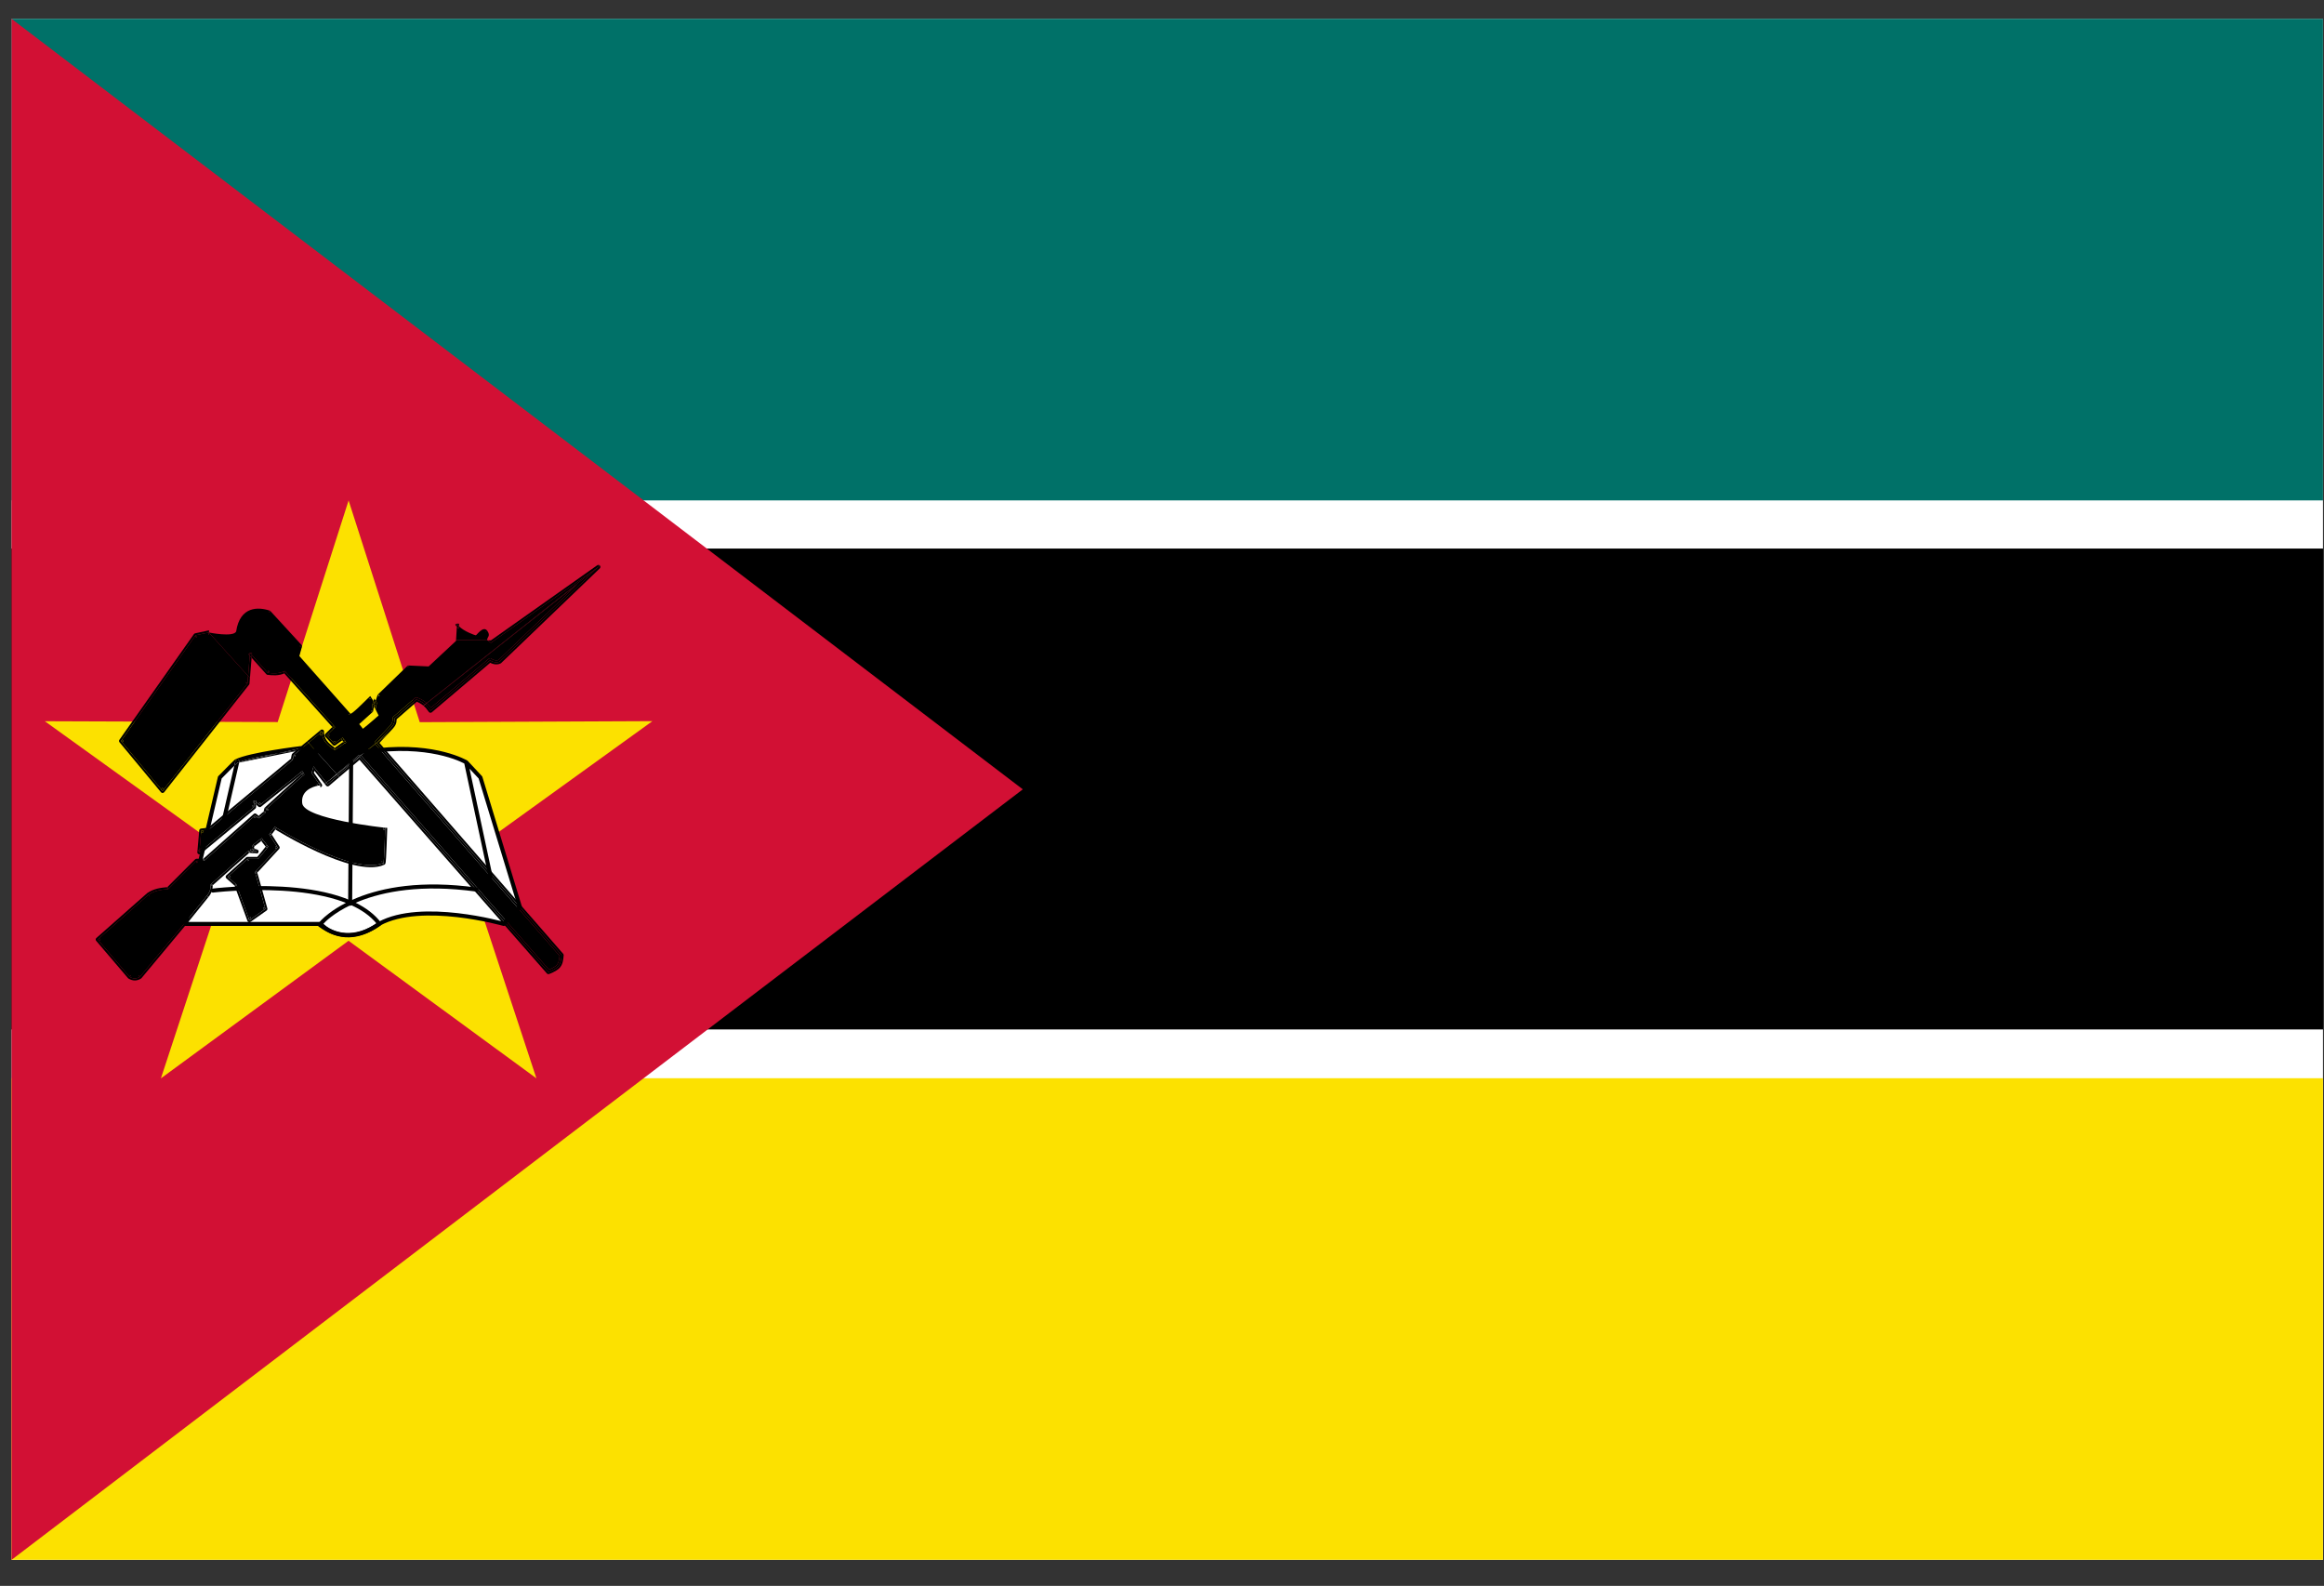 <svg width="85" height="58" viewBox="0 0 85 58" fill="none" xmlns="http://www.w3.org/2000/svg">
<rect x="0" y="0" width="85" height="58" fill="#333333" stroke="none"/>
<g clip-path="url(#clip0_1923_25887)">
<path d="M84.963 0.688H0.422V57.048H84.963V0.688Z" fill="black"/>
<path d="M84.963 0.688H0.422V20.062H84.963V0.688Z" fill="white"/>
<path d="M84.963 0.688H0.422V18.3H84.963V0.688Z" fill="#007168"/>
<path d="M84.963 37.649H0.422V57.047H84.963V37.649Z" fill="white"/>
<path d="M84.963 39.433H0.422V57.046H84.963V39.433Z" fill="#FCE100"/>
<path d="M0.422 0.688V57.048L37.409 28.868L0.422 0.688Z" fill="#D21034"/>
<path d="M19.619 39.437L12.748 34.406L5.885 39.438L8.547 31.348L1.64 26.377L10.156 26.408L12.75 18.303L15.352 26.412L23.862 26.374L16.954 31.355L19.619 39.437Z" fill="#FCE100"/>
<path fill-rule="evenodd" clip-rule="evenodd" d="M6.781 33.79H11.732C12.13 34.237 13.018 34.419 13.865 33.785C15.416 32.935 18.418 33.79 18.418 33.79L19.009 33.162L17.569 28.434L17.051 27.879C17.051 27.879 15.943 27.215 13.837 27.436C11.732 27.658 10.993 27.362 10.993 27.362C10.993 27.362 9.146 27.584 8.628 27.843C8.572 27.889 8.037 28.434 8.037 28.434L6.781 33.79Z" fill="white"/>
<path fill-rule="evenodd" clip-rule="evenodd" d="M11.803 33.811C12.135 34.04 12.452 34.142 12.77 34.133C13.088 34.124 13.417 34.004 13.77 33.773C13.537 33.49 13.212 33.268 12.832 33.097C12.527 33.242 12.292 33.394 12.12 33.524C11.96 33.647 11.857 33.749 11.803 33.811ZM12.651 33.021C12.393 33.153 12.187 33.287 12.031 33.407C11.8 33.582 11.671 33.729 11.635 33.789C11.615 33.822 11.624 33.864 11.655 33.887C12.028 34.161 12.396 34.292 12.774 34.281C13.15 34.27 13.527 34.12 13.92 33.851C13.936 33.84 13.948 33.822 13.951 33.802C13.954 33.782 13.949 33.761 13.937 33.745C13.705 33.439 13.383 33.201 13.008 33.016C13.045 33 13.083 32.984 13.122 32.969C14.023 32.606 15.412 32.332 17.414 32.607C17.455 32.613 17.492 32.584 17.498 32.544C17.503 32.504 17.475 32.466 17.434 32.461C15.409 32.182 13.994 32.458 13.067 32.832C12.984 32.865 12.905 32.899 12.83 32.934C12.682 32.871 12.529 32.815 12.371 32.765C11.727 32.564 11.002 32.467 10.322 32.428C9.642 32.388 9.005 32.406 8.538 32.433C8.305 32.447 8.114 32.463 7.981 32.475C7.915 32.482 7.863 32.487 7.828 32.491C7.81 32.493 7.796 32.495 7.787 32.496L7.777 32.497L7.774 32.497L7.773 32.498C7.773 32.498 7.773 32.498 7.782 32.571L7.773 32.498C7.733 32.503 7.704 32.539 7.709 32.58C7.714 32.621 7.751 32.649 7.792 32.644L7.782 32.571C7.792 32.644 7.792 32.644 7.792 32.644L7.792 32.644L7.795 32.644L7.805 32.643C7.813 32.642 7.827 32.64 7.844 32.638C7.879 32.634 7.93 32.629 7.995 32.623C8.126 32.61 8.316 32.594 8.547 32.581C9.01 32.554 9.64 32.536 10.313 32.575C10.986 32.614 11.699 32.71 12.327 32.906C12.438 32.941 12.546 32.979 12.651 33.021Z" fill="black"/>
<path fill-rule="evenodd" clip-rule="evenodd" d="M11.024 27.293L11.024 27.293C11.012 27.289 11 27.287 10.988 27.289L10.982 27.289L10.966 27.291C10.953 27.293 10.932 27.295 10.907 27.299C10.855 27.305 10.78 27.315 10.69 27.327C10.508 27.352 10.26 27.388 9.996 27.432C9.732 27.476 9.451 27.529 9.203 27.586C8.957 27.643 8.737 27.707 8.599 27.776C8.594 27.779 8.59 27.781 8.585 27.785C8.568 27.799 8.52 27.846 8.464 27.901C8.405 27.959 8.333 28.032 8.263 28.103C8.192 28.174 8.124 28.244 8.073 28.296C8.047 28.322 8.026 28.343 8.011 28.358L7.988 28.381C7.979 28.391 7.972 28.403 7.969 28.416L6.713 33.773C6.708 33.795 6.713 33.818 6.727 33.836C6.741 33.854 6.762 33.864 6.785 33.864H11.703C12.139 34.324 13.052 34.486 13.909 33.847C14.662 33.437 15.777 33.435 16.719 33.542C17.188 33.596 17.609 33.675 17.913 33.742C18.065 33.775 18.187 33.805 18.272 33.827C18.314 33.837 18.346 33.846 18.368 33.852L18.381 33.855C18.386 33.857 18.39 33.858 18.393 33.859L18.4 33.861L18.402 33.861C18.428 33.869 18.457 33.861 18.476 33.841L19.067 33.213C19.085 33.193 19.091 33.166 19.084 33.14L17.643 28.412C17.64 28.401 17.634 28.391 17.626 28.383L17.109 27.829C17.104 27.824 17.099 27.819 17.093 27.816L17.093 27.816L17.092 27.815L17.089 27.813C17.086 27.812 17.083 27.81 17.078 27.807C17.069 27.802 17.055 27.794 17.037 27.785C17.001 27.767 16.948 27.741 16.878 27.711C16.738 27.651 16.53 27.573 16.256 27.503C15.708 27.362 14.895 27.25 13.833 27.362C12.784 27.473 12.079 27.454 11.636 27.409C11.415 27.386 11.261 27.356 11.162 27.333C11.112 27.321 11.077 27.311 11.054 27.304C11.043 27.3 11.035 27.297 11.03 27.296C11.027 27.295 11.026 27.294 11.025 27.294L11.024 27.293ZM17.093 27.816C17.093 27.816 17.093 27.816 17.075 27.845L17.093 27.816ZM13.909 33.847L13.904 33.849L13.869 33.785L13.913 33.844L13.909 33.847ZM11.703 33.864C11.695 33.856 11.687 33.847 11.68 33.839L11.735 33.79V33.864H11.703ZM17.173 28.114L17.506 28.471L18.93 33.142L18.398 33.707C18.376 33.701 18.346 33.693 18.308 33.683C18.222 33.661 18.098 33.631 17.944 33.597C17.637 33.53 17.211 33.449 16.735 33.395C15.79 33.288 14.631 33.283 13.833 33.72C13.83 33.721 13.827 33.723 13.824 33.725C13.004 34.34 12.159 34.155 11.79 33.741C11.776 33.725 11.756 33.716 11.735 33.716H6.878L8.108 28.47L8.117 28.462C8.131 28.447 8.153 28.425 8.178 28.399C8.229 28.348 8.297 28.278 8.368 28.207C8.438 28.136 8.51 28.064 8.568 28.006L8.569 28.005L8.117 29.968C8.107 30.008 8.132 30.048 8.172 30.057C8.212 30.066 8.252 30.041 8.261 30.002L8.748 27.889L10.988 27.438C10.994 27.44 11.001 27.442 11.01 27.445C11.036 27.453 11.075 27.464 11.128 27.477C11.233 27.502 11.394 27.532 11.621 27.556C12.075 27.602 12.791 27.621 13.849 27.509C14.892 27.4 15.687 27.51 16.219 27.646C16.485 27.714 16.686 27.789 16.82 27.847C16.886 27.875 16.936 27.9 16.969 27.917C16.974 27.919 16.977 27.921 16.981 27.923C16.982 27.926 16.982 27.929 16.983 27.932L17.869 32.069C17.878 32.109 17.917 32.135 17.957 32.126C17.997 32.117 18.022 32.078 18.014 32.038L17.173 28.114ZM10.186 27.551L10.996 27.362C11.005 27.436 11.005 27.436 11.005 27.436L11 27.436L10.988 27.438L10.985 27.438C10.971 27.44 10.951 27.442 10.925 27.445C10.874 27.452 10.8 27.462 10.71 27.474C10.568 27.493 10.385 27.52 10.186 27.551ZM8.752 27.87C8.723 27.882 8.697 27.893 8.673 27.904C8.658 27.918 8.621 27.954 8.569 28.005L8.609 27.834C8.618 27.795 8.658 27.77 8.697 27.779C8.737 27.788 8.762 27.828 8.753 27.868L8.752 27.87ZM8.752 27.87L8.748 27.887L10.186 27.551C10.132 27.56 10.076 27.569 10.02 27.578C9.758 27.622 9.48 27.674 9.236 27.73C9.042 27.775 8.874 27.823 8.752 27.87ZM12.917 27.843C12.918 27.802 12.885 27.769 12.844 27.768C12.803 27.768 12.77 27.801 12.77 27.842L12.733 33.051C12.732 33.092 12.765 33.125 12.806 33.125C12.847 33.125 12.88 33.093 12.88 33.052L12.917 27.843Z" fill="black"/>
<path d="M8.753 27.868C8.762 27.828 8.737 27.788 8.697 27.779C8.658 27.77 8.618 27.795 8.609 27.834L8.569 28.005C8.621 27.954 8.658 27.918 8.673 27.904C8.697 27.893 8.723 27.882 8.752 27.87L8.753 27.868Z" fill="black"/>
<path d="M10.02 27.578C9.758 27.622 9.48 27.674 9.236 27.73C9.042 27.775 8.874 27.823 8.752 27.87L8.748 27.887L10.186 27.551C10.132 27.56 10.076 27.569 10.02 27.578Z" fill="black"/>
<path d="M10.988 27.438L11 27.436L11.005 27.436C11.005 27.436 11.005 27.436 10.996 27.362L10.186 27.551C10.385 27.52 10.568 27.493 10.71 27.474C10.8 27.462 10.874 27.452 10.925 27.445C10.951 27.442 10.971 27.44 10.985 27.438L10.988 27.438Z" fill="black"/>
<path fill-rule="evenodd" clip-rule="evenodd" d="M21.864 20.748L17.954 23.51L17.831 23.418L16.68 23.408L16.677 23.441L15.677 24.373L14.918 24.338L14.969 24.391L14.946 24.414L14.914 24.412L14.918 24.338L13.813 25.408L13.883 25.431L13.878 25.448L13.865 25.461L13.813 25.408L13.74 25.628L13.772 25.679C13.783 25.695 13.786 25.715 13.782 25.735L13.781 25.739L13.755 25.816L13.761 25.828L13.736 25.943L13.848 26.167C13.848 26.167 13.479 26.492 13.326 26.61C13.331 26.62 13.335 26.634 13.335 26.65C13.335 26.641 13.333 26.626 13.324 26.612C13.286 26.641 13.261 26.657 13.261 26.65C13.261 26.616 13.143 26.498 13.138 26.482L13.641 26.029L13.569 26.013L13.574 25.99L13.591 25.974L13.641 26.029L13.658 25.952L13.609 25.855C13.608 25.852 13.607 25.849 13.606 25.846L13.631 25.733L13.629 25.729L13.659 25.639L13.582 25.519C13.581 25.52 13.579 25.522 13.576 25.525C13.569 25.531 13.56 25.54 13.549 25.55C13.542 25.557 13.535 25.564 13.528 25.571L13.487 25.508C13.319 25.672 12.842 26.157 12.813 26.098L12.758 26.147L12.754 26.143C12.751 26.14 12.749 26.136 12.746 26.131L12.813 26.098C12.755 26.034 10.949 23.993 10.949 23.993L11.053 23.614L10.998 23.664L10.971 23.634L10.981 23.594L11.053 23.614L9.88 22.337L9.856 22.407C9.85 22.405 9.844 22.403 9.838 22.401L9.825 22.387L9.88 22.337C9.452 22.189 8.775 22.164 8.637 23.096C8.53 23.315 7.637 23.131 7.637 23.131L9.074 24.721L9.135 23.981L9.089 23.929L9.144 23.88L9.217 23.886L9.212 23.955L9.795 24.608L9.805 24.535C9.814 24.536 9.823 24.537 9.832 24.538L9.85 24.559L9.795 24.608C10.012 24.636 10.22 24.638 10.416 24.539L12.256 26.593L11.95 26.892L12.005 26.842C12.022 26.861 12.037 26.878 12.053 26.895L12.002 26.945L11.95 26.892C12.053 27.007 12.125 27.08 12.228 27.195L12.187 27.134C12.205 27.122 12.222 27.11 12.24 27.098C12.254 27.113 12.268 27.129 12.283 27.146L12.228 27.195C12.332 27.126 12.431 27.043 12.534 26.974C12.556 27.004 12.588 27.051 12.618 27.093C12.62 27.092 12.623 27.09 12.626 27.089L12.661 27.154L12.602 27.198C12.6 27.196 12.598 27.194 12.597 27.192C12.475 27.269 12.376 27.362 12.244 27.433C12.023 27.289 11.808 27.113 11.78 26.848L11.713 26.904C11.708 26.875 11.704 26.846 11.703 26.816L11.283 27.166L12.314 28.308L13.11 27.629C13.134 27.608 13.168 27.606 13.195 27.621L13.717 27.208C13.699 27.18 13.701 27.142 13.725 27.117L14.242 26.566C14.293 26.508 14.32 26.475 14.336 26.438C14.352 26.403 14.361 26.357 14.361 26.27C14.361 26.249 14.37 26.229 14.386 26.215L15.18 25.525C15.2 25.507 15.227 25.502 15.252 25.511C15.393 25.559 15.507 25.628 15.602 25.713L21.864 20.748ZM13.189 26.664C13.188 26.659 13.187 26.654 13.187 26.65C13.187 26.659 13.189 26.664 13.19 26.667L13.19 26.667C13.19 26.666 13.189 26.665 13.189 26.664Z" fill="black"/>
<path d="M7.154 23.234L7.637 23.131L7.652 23.058C7.642 23.056 7.631 23.056 7.621 23.058L7.138 23.162C7.12 23.166 7.104 23.176 7.093 23.191L4.367 27.056C4.348 27.084 4.349 27.12 4.371 27.146L5.889 28.975C5.903 28.992 5.924 29.002 5.947 29.002C5.969 29.001 5.99 28.991 6.004 28.973L9.11 25.04C9.119 25.028 9.124 25.015 9.125 25L9.142 24.797L9.074 24.721L9.051 24.994L5.993 28.868L6.003 28.88L5.946 28.928L5.888 28.882L5.898 28.869L4.428 27.099L7.154 23.234Z" fill="black"/>
<path d="M9.142 24.797L9.203 24.057L9.135 23.981L9.074 24.721L9.142 24.797Z" fill="black"/>
<path d="M9.144 23.88L9.089 23.929L9.135 23.981L9.144 23.88Z" fill="black"/>
<path d="M9.203 24.057L9.212 23.955L9.144 23.88L9.135 23.981L9.203 24.057Z" fill="black"/>
<path d="M9.217 23.886L9.144 23.88L9.212 23.955L9.217 23.886Z" fill="black"/>
<path d="M10.416 24.539C10.22 24.638 10.012 24.636 9.795 24.608L9.212 23.955L9.203 24.057L9.74 24.657C9.752 24.671 9.768 24.679 9.786 24.681C9.99 24.708 10.197 24.714 10.398 24.629L10.361 24.588L10.416 24.539Z" fill="black"/>
<path d="M9.85 24.559L9.832 24.538C9.823 24.537 9.814 24.536 9.805 24.535L9.795 24.608L9.85 24.559Z" fill="black"/>
<path d="M10.398 24.629C10.415 24.622 10.432 24.614 10.45 24.605L10.416 24.539L10.361 24.588L10.398 24.629Z" fill="black"/>
<path d="M12.256 26.593L10.416 24.539L10.45 24.605C10.432 24.614 10.415 24.622 10.398 24.629L12.154 26.589L12.205 26.54L12.256 26.593Z" fill="black"/>
<path d="M7.637 23.131L7.154 23.234L7.214 23.277L7.197 23.3L7.169 23.306L7.154 23.234L4.428 27.099L4.484 27.052L4.521 27.095L4.488 27.141L4.428 27.099L5.898 28.869L5.944 28.81L5.993 28.868L9.051 24.994L8.978 24.988L8.98 24.965L8.993 24.948L9.051 24.994L9.074 24.721L7.637 23.131L7.652 23.203L7.637 23.206L7.632 23.205L7.625 23.203L7.623 23.203L7.622 23.203C7.622 23.203 7.622 23.203 7.637 23.131Z" fill="black"/>
<path d="M8.993 24.948L8.98 24.965L8.978 24.988L9.051 24.994L8.993 24.948Z" fill="black"/>
<path d="M4.488 27.141L4.521 27.095L4.484 27.052L4.428 27.099L4.488 27.141Z" fill="black"/>
<path d="M5.898 28.869L5.946 28.928L5.993 28.868L5.944 28.81L5.898 28.869Z" fill="black"/>
<path d="M5.888 28.882L5.946 28.928L5.898 28.869L5.888 28.882Z" fill="black"/>
<path d="M5.946 28.928L6.003 28.88L5.993 28.868L5.946 28.928Z" fill="black"/>
<path d="M7.169 23.306L7.197 23.3L7.214 23.277L7.154 23.234L7.169 23.306Z" fill="black"/>
<path d="M7.632 23.205L7.637 23.206L7.652 23.203L7.637 23.131C7.622 23.203 7.622 23.203 7.622 23.203L7.623 23.203L7.625 23.203L7.632 23.205Z" fill="black"/>
<path d="M10.981 23.594L10.971 23.634L10.998 23.664L11.053 23.614L10.981 23.594Z" fill="black"/>
<path d="M9.825 22.387L9.838 22.401C9.844 22.403 9.85 22.405 9.856 22.407L9.88 22.337L9.825 22.387Z" fill="black"/>
<path d="M12.002 26.945L12.053 26.895C12.037 26.878 12.022 26.861 12.005 26.842L11.95 26.892L12.002 26.945Z" fill="black"/>
<path d="M11.95 26.892L12.256 26.593L12.201 26.642L12.154 26.589L11.898 26.839C11.87 26.866 11.868 26.912 11.895 26.941C11.947 26.999 11.991 27.047 12.035 27.094L12.035 27.094C12.079 27.141 12.122 27.188 12.173 27.245C12.198 27.272 12.239 27.277 12.269 27.257C12.323 27.221 12.375 27.182 12.425 27.144L12.426 27.144C12.456 27.121 12.486 27.098 12.516 27.077C12.501 27.054 12.486 27.034 12.475 27.019L12.534 26.974C12.431 27.043 12.332 27.126 12.228 27.195C12.125 27.08 12.053 27.007 11.95 26.892Z" fill="black"/>
<path d="M12.154 26.589L12.201 26.642L12.256 26.593L12.205 26.54L12.154 26.589Z" fill="black"/>
<path d="M12.283 27.146C12.268 27.129 12.254 27.113 12.24 27.098C12.222 27.11 12.205 27.122 12.187 27.134L12.228 27.195L12.283 27.146Z" fill="black"/>
<path d="M12.516 27.077C12.536 27.063 12.556 27.049 12.575 27.036L12.534 26.974L12.475 27.019C12.486 27.034 12.501 27.054 12.516 27.077Z" fill="black"/>
<path d="M12.516 27.077C12.523 27.086 12.53 27.096 12.537 27.106L12.537 27.107C12.543 27.115 12.548 27.123 12.554 27.131C12.574 27.118 12.595 27.105 12.618 27.093C12.588 27.051 12.556 27.004 12.534 26.974L12.575 27.036C12.556 27.049 12.536 27.063 12.516 27.077Z" fill="black"/>
<path d="M12.597 27.192C12.617 27.179 12.639 27.166 12.661 27.154C12.649 27.138 12.633 27.116 12.618 27.093C12.595 27.105 12.574 27.118 12.554 27.131C12.569 27.153 12.584 27.174 12.597 27.192Z" fill="black"/>
<path d="M12.554 27.131C12.502 27.165 12.455 27.2 12.41 27.233L12.408 27.234C12.354 27.275 12.303 27.313 12.247 27.347C12.259 27.355 12.272 27.363 12.285 27.372L12.244 27.433C12.376 27.362 12.475 27.269 12.597 27.192C12.584 27.174 12.569 27.153 12.554 27.131Z" fill="black"/>
<path d="M12.247 27.347C12.235 27.354 12.222 27.361 12.209 27.369L12.244 27.433L12.285 27.372C12.272 27.363 12.259 27.355 12.247 27.347Z" fill="black"/>
<path d="M12.247 27.347C12.017 27.192 11.837 27.017 11.851 26.758C11.853 26.729 11.837 26.701 11.811 26.688C11.784 26.674 11.753 26.678 11.73 26.697L11.233 27.111L11.283 27.166L11.703 26.816C11.702 26.794 11.702 26.772 11.704 26.75L11.777 26.754L11.825 26.811L11.78 26.848C11.808 27.113 12.023 27.289 12.244 27.433L12.209 27.369C12.222 27.361 12.235 27.354 12.247 27.347Z" fill="black"/>
<path d="M11.825 26.811L11.777 26.754C11.776 26.786 11.776 26.818 11.78 26.848L11.825 26.811Z" fill="black"/>
<path d="M11.713 26.904L11.78 26.848C11.776 26.818 11.776 26.786 11.777 26.754L11.703 26.816C11.704 26.846 11.708 26.875 11.713 26.904Z" fill="black"/>
<path d="M11.777 26.754L11.704 26.75C11.702 26.772 11.702 26.794 11.703 26.816L11.777 26.754Z" fill="black"/>
<path d="M10.708 27.789L10.742 27.616L11.283 27.166L11.233 27.111L10.695 27.559C10.682 27.57 10.673 27.585 10.67 27.602L10.64 27.749L10.661 27.732L10.708 27.789Z" fill="black"/>
<path d="M7.637 30.342L10.708 27.789L10.635 27.774L10.64 27.749L7.606 30.272L7.628 30.269L7.637 30.342Z" fill="black"/>
<path fill-rule="evenodd" clip-rule="evenodd" d="M3.574 34.36L4.738 35.725L4.776 35.662C4.779 35.664 4.783 35.666 4.786 35.668L4.794 35.677L4.738 35.725C4.875 35.807 4.996 35.802 5.118 35.725L5.061 35.678L5.069 35.669C5.072 35.667 5.075 35.665 5.078 35.663L5.118 35.725L6.843 33.655L6.785 33.609L6.786 33.608L6.843 33.655L7.568 32.758C7.68 32.625 7.716 32.477 7.706 32.344L9.091 31.113C9.127 31.115 9.158 31.118 9.187 31.121C9.182 31.116 9.177 31.11 9.172 31.103C9.159 31.085 9.15 31.065 9.144 31.043C9.174 31.046 9.201 31.048 9.227 31.051C9.204 31.013 9.21 30.963 9.258 30.895L9.511 30.698L9.569 30.653L9.614 30.711L9.811 30.963C9.811 30.963 9.466 31.412 9.431 31.412H9.051L9.101 31.467L9.08 31.486H9.052L9.051 31.412L8.382 32.018L8.438 32.067L8.383 32.117L8.644 32.348L9.094 33.583L9.157 33.539L9.183 33.611L9.707 33.241L9.636 33.261L9.622 33.211L9.664 33.181L9.707 33.241L9.328 31.895L10.156 30.998L10.094 31.038L10.063 30.99L10.101 30.948L10.156 30.998L9.845 30.515L10.052 30.239C10.052 30.239 12.918 32.043 14.023 31.56C14.053 31.571 14.089 30.273 14.089 30.273L14.083 30.338C14.082 30.347 14.082 30.347 14.082 30.347L14.079 30.347L14.073 30.346C14.067 30.345 14.059 30.345 14.048 30.343C14.038 30.342 14.027 30.341 14.014 30.339L14.015 30.271C14.015 30.271 14.015 30.271 14.047 30.272L14.089 30.273C14.089 30.273 11.122 29.963 11.053 29.376C10.998 28.912 11.441 28.772 11.628 28.734L11.582 28.668C11.614 28.661 11.641 28.656 11.661 28.652L11.398 28.272L11.467 28.03L11.934 28.621L12.116 28.477L12.314 28.308L11.283 27.166L10.742 27.616L10.815 27.631L10.81 27.657L10.79 27.673L10.742 27.616L10.708 27.789L7.637 30.342L7.361 30.377L7.434 30.383L7.429 30.443L7.37 30.45L7.361 30.377L7.301 31.067L7.381 31.001L7.372 31.104L9.293 29.514L9.219 29.514V29.48L9.246 29.457L9.293 29.514V29.369L9.246 29.329L9.293 29.273H9.367V29.334L9.5 29.445L9.454 29.387L9.501 29.35L9.547 29.388L9.5 29.445L10.995 28.249L10.995 28.249L10.994 28.248L10.994 28.247C10.994 28.247 10.994 28.247 11.02 28.228L11.053 28.203L11.099 28.261L11.095 28.264C11.097 28.266 11.098 28.268 11.099 28.27C11.104 28.269 11.112 28.267 11.122 28.267C11.116 28.267 11.108 28.268 11.1 28.271C11.121 28.306 11.139 28.341 11.122 28.341C11.087 28.341 9.742 29.583 9.742 29.583L9.813 29.601L9.808 29.623L9.792 29.638C9.792 29.638 9.792 29.638 9.775 29.619L9.742 29.583L9.707 29.721L9.466 29.928L9.328 29.825L9.377 29.88L9.331 29.92L9.283 29.884L9.328 29.825L7.464 31.481H7.188L7.24 31.533L7.219 31.555H7.188V31.481L6.153 32.516C5.886 32.539 5.655 32.568 5.428 32.723L5.477 32.779L5.474 32.782L5.47 32.784L5.428 32.723L3.574 34.36L3.63 34.312L3.677 34.368L3.623 34.416L3.574 34.36ZM11.151 28.41C11.14 28.414 11.13 28.415 11.122 28.415C11.134 28.415 11.143 28.412 11.145 28.411C11.149 28.41 11.152 28.408 11.153 28.408C11.154 28.407 11.155 28.407 11.155 28.407C11.156 28.406 11.156 28.406 11.156 28.406C11.155 28.407 11.153 28.408 11.151 28.41ZM13.96 31.506C13.971 31.502 13.982 31.497 13.993 31.493C14 31.49 14.007 31.488 14.013 31.487C14.006 31.488 13.999 31.49 13.993 31.493C13.984 31.497 13.977 31.503 13.972 31.507C13.963 31.516 13.959 31.526 13.958 31.528L13.958 31.528C13.957 31.53 13.956 31.532 13.956 31.533L13.956 31.532C13.957 31.528 13.958 31.519 13.96 31.506Z" fill="black"/>
<path d="M10.64 27.749L10.635 27.774L10.708 27.789L10.661 27.732L10.64 27.749Z" fill="black"/>
<path d="M10.79 27.673L10.81 27.657L10.815 27.631L10.742 27.616L10.79 27.673Z" fill="black"/>
<path d="M9.367 29.43L9.453 29.502C9.48 29.524 9.519 29.525 9.546 29.503L11.037 28.31C11.027 28.295 11.017 28.279 11.008 28.267L11.005 28.263C11.002 28.259 10.999 28.255 10.998 28.253L10.995 28.249L9.5 29.445L9.367 29.334V29.43Z" fill="black"/>
<path d="M9.742 29.583C9.742 29.583 11.087 28.341 11.122 28.341C11.139 28.341 11.121 28.306 11.1 28.271C11.092 28.274 11.085 28.278 11.078 28.284C11.061 28.299 11.057 28.316 11.055 28.326C11.054 28.335 11.056 28.342 11.056 28.343C11.056 28.344 11.056 28.345 11.056 28.346C11.054 28.34 11.048 28.328 11.038 28.311L11.037 28.311C11.028 28.319 11.017 28.328 11.005 28.338C10.964 28.372 10.908 28.422 10.842 28.48C10.711 28.597 10.539 28.752 10.369 28.907C10.198 29.063 10.029 29.218 9.902 29.335C9.839 29.393 9.786 29.442 9.749 29.476L9.691 29.529L9.742 29.583Z" fill="black"/>
<path d="M10.998 28.253C10.999 28.255 11.002 28.259 11.005 28.263L11.008 28.267C11.017 28.279 11.027 28.295 11.037 28.31L11.095 28.264C11.075 28.232 11.053 28.203 11.053 28.203L10.995 28.249L10.998 28.253Z" fill="black"/>
<path d="M11.467 28.03L11.398 28.272L11.661 28.652L11.666 28.652C11.673 28.651 11.679 28.65 11.684 28.649C11.687 28.649 11.689 28.648 11.691 28.648C11.694 28.648 11.697 28.648 11.698 28.647L11.7 28.647L11.701 28.647C11.701 28.647 11.701 28.647 11.709 28.721C11.716 28.794 11.716 28.794 11.716 28.794L11.779 28.744C11.786 28.722 11.783 28.698 11.769 28.678L11.479 28.259L11.498 28.189L11.876 28.667L11.934 28.621L11.467 28.03Z" fill="black"/>
<path d="M11.775 28.752C11.777 28.749 11.778 28.747 11.779 28.744L11.716 28.794C11.742 28.792 11.764 28.776 11.775 28.752Z" fill="black"/>
<path d="M11.709 28.721C11.701 28.647 11.701 28.647 11.701 28.647L11.7 28.647L11.698 28.647C11.697 28.648 11.694 28.648 11.691 28.648C11.689 28.648 11.687 28.649 11.684 28.649C11.679 28.65 11.673 28.651 11.666 28.652L11.661 28.652L11.709 28.721Z" fill="black"/>
<path d="M11.582 28.668L11.628 28.734C11.677 28.724 11.709 28.721 11.709 28.721L11.661 28.652C11.641 28.656 11.614 28.661 11.582 28.668Z" fill="black"/>
<path d="M12.364 28.363L11.985 28.686L11.934 28.621L11.876 28.667L11.927 28.732C11.939 28.748 11.957 28.758 11.977 28.76C11.997 28.762 12.017 28.755 12.033 28.742L12.413 28.418L12.364 28.363Z" fill="black"/>
<path d="M11.995 28.58L12.116 28.477L11.934 28.621L11.985 28.686L12.364 28.363L12.324 28.32L11.995 28.58Z" fill="black"/>
<path d="M14.083 30.338L14.089 30.273L14.047 30.272C14.015 30.271 14.015 30.271 14.015 30.271L14.014 30.339C14.027 30.341 14.038 30.342 14.048 30.343C14.059 30.345 14.067 30.345 14.073 30.346L14.079 30.347L14.082 30.347C14.082 30.347 14.082 30.347 14.083 30.338Z" fill="black"/>
<path d="M14.089 30.273C14.089 30.273 14.053 31.571 14.023 31.56L14.052 31.628L14.047 31.631C14.06 31.626 14.07 31.619 14.076 31.613C14.086 31.602 14.091 31.591 14.093 31.587C14.097 31.578 14.1 31.569 14.101 31.563C14.103 31.55 14.106 31.534 14.108 31.516C14.112 31.48 14.116 31.429 14.12 31.369C14.127 31.247 14.135 31.085 14.141 30.924C14.148 30.762 14.153 30.6 14.157 30.478C14.159 30.418 14.161 30.367 14.162 30.331L14.163 30.276L14.163 30.276L14.089 30.273Z" fill="black"/>
<path d="M14.047 31.631L14.052 31.628L14.023 31.56L13.998 31.63C14.016 31.637 14.033 31.635 14.047 31.631Z" fill="black"/>
<path d="M14.023 31.56C12.918 32.043 10.052 30.239 10.052 30.239L10.111 30.283L10.071 30.337C10.089 30.349 10.113 30.363 10.139 30.379C10.22 30.427 10.337 30.496 10.481 30.578C10.768 30.74 11.163 30.951 11.593 31.148C12.022 31.344 12.489 31.527 12.919 31.63C13.344 31.731 13.748 31.759 14.047 31.631C14.033 31.635 14.016 31.637 13.998 31.63L14.023 31.56Z" fill="black"/>
<path d="M10.046 30.322C10.053 30.326 10.061 30.331 10.071 30.337L10.111 30.283L10.052 30.239C10.013 30.301 10.013 30.301 10.013 30.301L10.013 30.302L10.015 30.303L10.021 30.307C10.027 30.31 10.035 30.315 10.046 30.322Z" fill="black"/>
<path d="M10.052 30.239L9.845 30.515L9.907 30.475L9.935 30.518L10.071 30.337C10.061 30.331 10.053 30.326 10.046 30.322C10.035 30.315 10.027 30.31 10.021 30.307L10.015 30.303L10.013 30.302L10.013 30.301C10.013 30.301 10.013 30.301 10.052 30.239Z" fill="black"/>
<path d="M9.935 30.518L9.907 30.475L9.845 30.515L9.904 30.559L9.935 30.518Z" fill="black"/>
<path d="M10.156 30.998L9.328 31.895L9.399 31.875L9.41 31.915L10.21 31.048C10.233 31.023 10.236 30.986 10.218 30.958L9.935 30.518L9.904 30.559L9.845 30.515L10.156 30.998Z" fill="black"/>
<path d="M10.101 30.948L10.063 30.99L10.094 31.038L10.156 30.998L10.101 30.948Z" fill="black"/>
<path d="M9.737 30.938C9.732 30.945 9.725 30.953 9.717 30.964L9.752 31.009L9.811 30.963L9.752 30.919L9.752 30.919L9.748 30.923L9.737 30.938Z" fill="black"/>
<path d="M9.811 30.963L9.614 30.711L9.556 30.757L9.717 30.964C9.725 30.953 9.732 30.945 9.737 30.938L9.748 30.923L9.752 30.919L9.752 30.919L9.811 30.963Z" fill="black"/>
<path d="M9.569 30.653L9.511 30.698L9.556 30.757L9.614 30.711L9.569 30.653Z" fill="black"/>
<path d="M9.511 30.698L9.258 30.895L9.319 30.938C9.316 30.941 9.315 30.943 9.313 30.946L9.556 30.757L9.511 30.698Z" fill="black"/>
<path d="M9.431 31.412C9.466 31.412 9.811 30.963 9.811 30.963L9.752 31.009L9.717 30.964C9.711 30.971 9.705 30.979 9.698 30.988C9.665 31.03 9.621 31.086 9.576 31.141C9.531 31.197 9.486 31.252 9.449 31.293C9.432 31.313 9.418 31.328 9.407 31.338H9.431C9.415 31.338 9.404 31.344 9.402 31.345L9.402 31.345C9.398 31.347 9.396 31.348 9.397 31.348C9.398 31.347 9.4 31.345 9.406 31.34L9.407 31.338H9.052C9.033 31.338 9.015 31.345 9.002 31.357L8.277 32.013C8.262 32.027 8.253 32.047 8.253 32.068C8.253 32.089 8.262 32.109 8.278 32.123L8.581 32.391L8.574 32.373L8.644 32.348L8.383 32.117L8.376 32.123L8.327 32.068L8.376 32.012L8.382 32.018L9.051 31.412H9.431Z" fill="black"/>
<path d="M9.117 31.189C9.158 31.192 9.193 31.196 9.229 31.2L9.23 31.201C9.275 31.206 9.322 31.211 9.38 31.215C9.418 31.218 9.452 31.191 9.458 31.153C9.464 31.115 9.441 31.079 9.404 31.07C9.373 31.062 9.347 31.053 9.327 31.043C9.307 31.032 9.297 31.023 9.292 31.017C9.289 31.012 9.287 31.008 9.288 31C9.29 30.99 9.295 30.972 9.313 30.946L9.304 30.953L9.258 30.895C9.21 30.963 9.204 31.013 9.227 31.051L9.245 31.053L9.246 31.053C9.292 31.059 9.335 31.064 9.39 31.067L9.385 31.141L9.367 31.213C9.33 31.203 9.294 31.191 9.261 31.175C9.235 31.162 9.209 31.144 9.187 31.121C9.158 31.118 9.127 31.115 9.091 31.113L9.14 31.168L9.117 31.189Z" fill="black"/>
<path d="M9.367 31.213L9.385 31.141C9.307 31.136 9.251 31.128 9.187 31.121C9.209 31.144 9.235 31.162 9.261 31.175C9.294 31.191 9.33 31.203 9.367 31.213Z" fill="black"/>
<path d="M9.144 31.043C9.15 31.065 9.159 31.085 9.172 31.103C9.177 31.11 9.182 31.116 9.187 31.121C9.251 31.128 9.307 31.136 9.385 31.141C9.313 31.122 9.252 31.095 9.227 31.051C9.201 31.048 9.174 31.046 9.144 31.043Z" fill="black"/>
<path d="M9.246 31.053L9.245 31.053L9.227 31.051C9.252 31.095 9.313 31.122 9.385 31.141L9.39 31.067C9.335 31.064 9.292 31.059 9.246 31.053Z" fill="black"/>
<path d="M9.313 30.946C9.315 30.943 9.316 30.941 9.319 30.938L9.258 30.895L9.304 30.953L9.313 30.946Z" fill="black"/>
<path d="M9.117 31.189L9.14 31.168L9.091 31.113L9.086 31.187C9.097 31.187 9.107 31.188 9.117 31.189Z" fill="black"/>
<path d="M9.091 31.113L7.706 32.344L7.779 32.338C7.78 32.351 7.781 32.363 7.781 32.376L9.117 31.189C9.107 31.188 9.097 31.187 9.086 31.187L9.091 31.113Z" fill="black"/>
<path d="M9.051 31.412L9.052 31.486H9.08L9.101 31.467L9.051 31.412Z" fill="black"/>
<path d="M8.438 32.067L8.382 32.018L8.327 32.068L8.383 32.117L8.438 32.067Z" fill="black"/>
<path d="M8.376 32.012L8.327 32.068L8.382 32.018L8.376 32.012Z" fill="black"/>
<path d="M8.327 32.068L8.376 32.123L8.383 32.117L8.327 32.068Z" fill="black"/>
<path d="M9.41 31.915L9.399 31.875L9.328 31.895L9.382 31.945L9.41 31.915Z" fill="black"/>
<path d="M9.328 31.895L9.707 33.241L9.183 33.611L9.19 33.63L9.12 33.655L9.078 33.595L9.094 33.583L8.644 32.348L8.595 32.403L8.581 32.391L9.051 33.68C9.059 33.702 9.076 33.719 9.098 33.726C9.12 33.733 9.144 33.729 9.163 33.715L9.75 33.301C9.775 33.283 9.787 33.251 9.778 33.221L9.41 31.915L9.382 31.945L9.328 31.895Z" fill="black"/>
<path d="M8.581 32.391L8.595 32.403L8.644 32.348L8.574 32.373L8.581 32.391Z" fill="black"/>
<path d="M9.664 33.181L9.622 33.211L9.636 33.261L9.707 33.241L9.664 33.181Z" fill="black"/>
<path d="M9.12 33.655L9.19 33.63L9.183 33.611L9.12 33.655Z" fill="black"/>
<path d="M9.157 33.539L9.094 33.583L9.12 33.655L9.183 33.611L9.157 33.539Z" fill="black"/>
<path d="M9.078 33.595L9.12 33.655L9.094 33.583L9.078 33.595Z" fill="black"/>
<path d="M7.781 32.376C7.781 32.363 7.78 32.351 7.779 32.338L7.706 32.344L7.755 32.399L7.781 32.376Z" fill="black"/>
<path d="M7.706 32.344C7.716 32.477 7.68 32.625 7.568 32.758L7.625 32.804L7.625 32.805C7.74 32.669 7.783 32.516 7.781 32.376L7.755 32.399L7.706 32.344Z" fill="black"/>
<path d="M4.738 35.725L3.574 34.36L5.428 32.723C5.655 32.568 5.886 32.539 6.153 32.516L6.101 32.464L6.12 32.445C5.863 32.468 5.622 32.501 5.386 32.662C5.384 32.664 5.382 32.666 5.379 32.668L3.525 34.305C3.495 34.332 3.491 34.378 3.518 34.408L4.682 35.773C4.687 35.779 4.693 35.785 4.7 35.789C4.778 35.835 4.855 35.859 4.934 35.858C5.013 35.858 5.087 35.832 5.157 35.788C5.164 35.784 5.17 35.779 5.175 35.773L6.9 33.702L6.901 33.702L7.624 32.806L7.568 32.758L6.843 33.655L5.118 35.725C4.996 35.802 4.875 35.807 4.738 35.725Z" fill="black"/>
<path d="M3.623 34.416L3.677 34.368L3.63 34.312L3.574 34.36L3.623 34.416Z" fill="black"/>
<path d="M4.794 35.677L4.786 35.668C4.783 35.666 4.779 35.664 4.776 35.662L4.738 35.725L4.794 35.677Z" fill="black"/>
<path d="M5.078 35.663C5.075 35.665 5.072 35.667 5.069 35.669L5.061 35.678L5.118 35.725L5.078 35.663Z" fill="black"/>
<path d="M5.47 32.784L5.474 32.782L5.477 32.779L5.428 32.723L5.47 32.784Z" fill="black"/>
<path d="M6.12 32.445L6.101 32.464L6.153 32.516L6.146 32.443C6.138 32.444 6.129 32.444 6.12 32.445Z" fill="black"/>
<path d="M7.188 31.481H7.464L7.415 31.426L7.436 31.407H7.188C7.168 31.407 7.15 31.415 7.136 31.429L6.12 32.445C6.129 32.444 6.138 32.444 6.146 32.443L6.153 32.516L7.188 31.481Z" fill="black"/>
<path d="M7.188 31.555H7.219L7.24 31.533L7.188 31.481V31.555Z" fill="black"/>
<path d="M7.361 30.377L7.637 30.342L7.589 30.285L7.606 30.272L7.351 30.303C7.317 30.308 7.29 30.336 7.287 30.37L7.218 31.164C7.215 31.194 7.231 31.222 7.257 31.236C7.284 31.25 7.316 31.247 7.339 31.227L9.34 29.571C9.357 29.557 9.367 29.536 9.367 29.514V29.43L9.293 29.369V29.514L7.372 31.104L7.365 31.177L7.292 31.171L7.244 31.114L7.301 31.067L7.361 30.377Z" fill="black"/>
<path d="M7.244 31.114L7.292 31.171L7.301 31.067L7.244 31.114Z" fill="black"/>
<path d="M7.381 31.001L7.301 31.067L7.292 31.171L7.372 31.104L7.381 31.001Z" fill="black"/>
<path d="M7.292 31.171L7.365 31.177L7.372 31.104L7.292 31.171Z" fill="black"/>
<path d="M7.436 31.407L7.415 31.426L7.464 31.481V31.407H7.436Z" fill="black"/>
<path d="M9.328 29.825L9.466 29.928L9.417 29.872L9.462 29.834L9.372 29.766C9.344 29.744 9.305 29.746 9.278 29.77L7.436 31.407H7.464V31.481L9.328 29.825Z" fill="black"/>
<path d="M7.37 30.45L7.429 30.443L7.434 30.383L7.361 30.377L7.37 30.45Z" fill="black"/>
<path d="M7.606 30.272L7.589 30.285L7.637 30.342L7.628 30.269L7.606 30.272Z" fill="black"/>
<path d="M9.246 29.457L9.219 29.48V29.514L9.293 29.514L9.246 29.457Z" fill="black"/>
<path d="M9.367 29.43V29.334L9.293 29.273V29.369L9.367 29.43Z" fill="black"/>
<path d="M9.293 29.273L9.246 29.329L9.293 29.369V29.273Z" fill="black"/>
<path d="M9.367 29.273H9.293L9.367 29.334V29.273Z" fill="black"/>
<path d="M9.547 29.388L9.501 29.35L9.454 29.387L9.5 29.445L9.547 29.388Z" fill="black"/>
<path d="M9.283 29.884L9.331 29.92L9.377 29.88L9.328 29.825L9.283 29.884Z" fill="black"/>
<path d="M9.462 29.834L9.417 29.872L9.466 29.928L9.51 29.869L9.462 29.834Z" fill="black"/>
<path d="M9.466 29.928L9.707 29.721L9.635 29.703L9.641 29.68L9.462 29.834L9.51 29.869L9.466 29.928Z" fill="black"/>
<path d="M9.641 29.68L9.635 29.703L9.707 29.721L9.659 29.665L9.641 29.68Z" fill="black"/>
<path d="M9.707 29.721L9.742 29.583C9.691 29.529 9.691 29.529 9.691 29.529C9.681 29.539 9.673 29.551 9.67 29.565L9.641 29.68L9.659 29.665L9.707 29.721Z" fill="black"/>
<path d="M9.813 29.601L9.742 29.583L9.775 29.619C9.792 29.638 9.792 29.638 9.792 29.638L9.808 29.623L9.813 29.601Z" fill="black"/>
<path d="M11.037 28.311L11.038 28.311C11.048 28.328 11.054 28.34 11.056 28.346C11.056 28.345 11.056 28.344 11.056 28.343C11.056 28.342 11.054 28.335 11.055 28.326C11.057 28.316 11.061 28.299 11.078 28.284C11.085 28.278 11.092 28.274 11.1 28.271L11.099 28.27C11.098 28.271 11.097 28.271 11.096 28.271C11.092 28.273 11.088 28.275 11.086 28.276C11.081 28.278 11.077 28.281 11.074 28.283C11.068 28.287 11.062 28.291 11.055 28.297C11.05 28.301 11.044 28.305 11.037 28.311Z" fill="black"/>
<path d="M11.099 28.261L11.053 28.203C11.053 28.203 11.075 28.232 11.095 28.264L11.099 28.261Z" fill="black"/>
<path d="M11.037 28.31L11.037 28.311C11.044 28.305 11.05 28.301 11.055 28.297C11.062 28.291 11.068 28.287 11.074 28.283C11.077 28.281 11.081 28.278 11.086 28.276C11.088 28.275 11.092 28.273 11.096 28.271C11.097 28.271 11.098 28.271 11.099 28.27C11.098 28.268 11.097 28.266 11.095 28.264L11.037 28.31Z" fill="black"/>
<path d="M11.053 28.203L11.02 28.228C10.994 28.247 10.994 28.247 10.994 28.247L10.994 28.248L10.995 28.249L10.995 28.249L11.053 28.203Z" fill="black"/>
<path d="M12.746 26.131C12.749 26.136 12.751 26.14 12.754 26.143L12.758 26.147L12.813 26.098L12.746 26.131Z" fill="black"/>
<path d="M13.549 25.55C13.56 25.54 13.569 25.531 13.576 25.525C13.579 25.522 13.581 25.52 13.582 25.519L13.542 25.456C13.535 25.462 13.515 25.48 13.487 25.508L13.528 25.571C13.535 25.564 13.542 25.557 13.549 25.55Z" fill="black"/>
<path d="M13.638 25.703L13.71 25.718L13.659 25.639L13.629 25.729L13.631 25.733L13.638 25.703Z" fill="black"/>
<path d="M13.689 25.548L13.659 25.639L13.71 25.718L13.71 25.719L13.74 25.628L13.689 25.548Z" fill="black"/>
<path d="M13.591 25.974L13.574 25.99L13.569 26.013L13.641 26.029L13.591 25.974Z" fill="black"/>
<path d="M13.606 25.846C13.607 25.849 13.608 25.852 13.609 25.855L13.658 25.952L13.683 25.838L13.675 25.822L13.71 25.719L13.71 25.718L13.648 25.758L13.631 25.733L13.606 25.846Z" fill="black"/>
<path d="M13.631 25.733L13.648 25.758L13.71 25.718L13.638 25.703L13.631 25.733Z" fill="black"/>
<path d="M13.755 25.816L13.781 25.739L13.782 25.735C13.786 25.715 13.783 25.695 13.772 25.679L13.74 25.628L13.71 25.719L13.688 25.816L13.742 25.789L13.755 25.816Z" fill="black"/>
<path d="M13.755 25.816L13.742 25.789L13.688 25.816L13.686 25.826L13.745 25.845L13.755 25.816Z" fill="black"/>
<path d="M13.71 25.719L13.675 25.822L13.688 25.816L13.71 25.719Z" fill="black"/>
<path d="M13.688 25.816L13.675 25.822L13.686 25.826L13.688 25.816Z" fill="black"/>
<path d="M13.675 25.822L13.683 25.838L13.686 25.826L13.675 25.822Z" fill="black"/>
<path d="M13.755 25.816L13.745 25.845L13.686 25.826L13.683 25.838L13.736 25.943L13.761 25.828L13.755 25.816Z" fill="black"/>
<path d="M13.813 27.131L14.296 26.616C14.399 26.501 14.434 26.452 14.434 26.271L15.228 25.581C15.354 25.624 15.456 25.684 15.543 25.76L15.602 25.713C15.507 25.628 15.393 25.559 15.252 25.511C15.227 25.502 15.2 25.507 15.18 25.525L14.386 26.215C14.37 26.229 14.361 26.249 14.361 26.27C14.361 26.357 14.352 26.403 14.336 26.438C14.32 26.475 14.293 26.508 14.242 26.566L13.725 27.117C13.701 27.142 13.699 27.18 13.717 27.208L13.813 27.131Z" fill="black"/>
<path d="M14.434 26.271C14.434 26.452 14.399 26.501 14.296 26.616L13.813 27.131L14.208 26.818L14.351 26.666L14.352 26.665C14.402 26.608 14.444 26.559 14.471 26.498C14.496 26.443 14.506 26.383 14.508 26.305L15.244 25.665C15.337 25.701 15.416 25.749 15.484 25.806L15.543 25.76C15.456 25.684 15.354 25.624 15.228 25.581L14.434 26.271Z" fill="black"/>
<path d="M17.928 24.145L15.746 25.994C15.688 25.909 15.626 25.833 15.552 25.767L15.493 25.814C15.566 25.877 15.627 25.951 15.684 26.036C15.696 26.053 15.715 26.065 15.736 26.068C15.756 26.071 15.777 26.064 15.793 26.051L17.931 24.239C17.97 24.262 18.017 24.279 18.065 24.289C18.141 24.304 18.234 24.304 18.314 24.261C18.32 24.258 18.325 24.254 18.33 24.249L21.937 20.787C21.965 20.76 21.967 20.716 21.943 20.686L21.864 20.748L21.886 20.733L18.278 24.196C18.16 24.26 17.985 24.203 17.928 24.145Z" fill="black"/>
<path d="M15.746 25.994L17.928 24.145C17.985 24.203 18.16 24.26 18.278 24.196L21.886 20.733L21.864 20.748L15.602 25.713C15.605 25.715 15.608 25.718 15.611 25.721L21.124 21.361L18.235 24.135C18.197 24.152 18.147 24.155 18.095 24.144C18.038 24.132 17.995 24.108 17.98 24.093C17.953 24.066 17.909 24.064 17.88 24.089L15.759 25.886C15.714 25.826 15.666 25.771 15.611 25.721L15.552 25.767C15.626 25.833 15.688 25.909 15.746 25.994Z" fill="black"/>
<path d="M18.235 24.135L21.124 21.361L15.611 25.721C15.666 25.771 15.714 25.826 15.759 25.886L17.88 24.089C17.909 24.064 17.953 24.066 17.98 24.093C17.995 24.108 18.038 24.132 18.095 24.144C18.147 24.155 18.197 24.152 18.235 24.135Z" fill="black"/>
<path d="M17.816 23.407C17.816 23.291 17.959 23.263 17.816 23.061L17.759 23.109C17.759 23.108 17.758 23.108 17.758 23.107L17.756 23.104L17.816 23.061C17.663 22.878 17.437 23.234 17.402 23.234C17.372 23.234 16.969 23.093 16.784 22.9L16.779 22.996C16.753 22.974 16.73 22.951 16.709 22.927L16.68 23.408L17.831 23.418L17.816 23.407Z" fill="black"/>
<path d="M21.943 20.686L21.843 20.673L17.956 23.419L17.831 23.418L17.954 23.51L21.864 20.748L21.943 20.686Z" fill="black"/>
<path d="M21.943 20.686C21.918 20.656 21.875 20.65 21.843 20.673L21.943 20.686Z" fill="black"/>
<path d="M17.756 23.104L17.758 23.107C17.758 23.108 17.759 23.108 17.759 23.109L17.816 23.061L17.756 23.104Z" fill="black"/>
<path d="M16.716 22.806L16.649 22.838C16.665 22.869 16.685 22.899 16.709 22.927L16.716 22.806Z" fill="black"/>
<path d="M16.779 22.996L16.784 22.9C16.755 22.87 16.732 22.838 16.716 22.806L16.709 22.927C16.73 22.951 16.753 22.974 16.779 22.996Z" fill="black"/>
<path d="M16.79 22.81L16.716 22.806C16.732 22.838 16.755 22.87 16.784 22.9L16.79 22.81Z" fill="black"/>
<path d="M14.914 24.412L14.946 24.414L14.969 24.391L14.918 24.338L14.914 24.412Z" fill="black"/>
<path d="M20.059 35.553L13.158 27.685L12.364 28.363L12.413 28.418L13.15 27.789L20.003 35.602C20.024 35.625 20.058 35.633 20.087 35.621C20.274 35.545 20.406 35.478 20.49 35.372C20.576 35.264 20.603 35.127 20.616 34.937C20.617 34.917 20.61 34.897 20.597 34.882L20.596 34.881L20.592 34.877L20.578 34.86C20.565 34.845 20.545 34.823 20.52 34.794C20.47 34.737 20.397 34.653 20.305 34.547C20.119 34.334 19.854 34.03 19.537 33.666C18.903 32.938 18.058 31.968 17.213 30.998C16.368 30.028 15.523 29.058 14.89 28.331L13.879 27.17L14.165 26.864L13.78 27.169C13.867 27.268 20.532 34.922 20.542 34.932C20.516 35.308 20.436 35.4 20.059 35.553Z" fill="black"/>
<path d="M14.165 26.864L14.208 26.818L13.813 27.131L13.779 27.168L13.78 27.169L14.165 26.864Z" fill="black"/>
<path d="M13.717 27.208C13.718 27.21 13.72 27.212 13.722 27.215L13.758 27.186L13.758 27.186L13.779 27.168L13.813 27.131L13.717 27.208Z" fill="black"/>
<path d="M13.722 27.215C13.722 27.215 13.723 27.216 13.723 27.216L13.758 27.186L13.722 27.215Z" fill="black"/>
<path d="M13.717 27.208L13.195 27.621C13.197 27.623 13.2 27.624 13.202 27.626L13.722 27.215C13.72 27.212 13.718 27.21 13.717 27.208Z" fill="black"/>
<path d="M13.723 27.216C13.723 27.216 13.722 27.215 13.722 27.215L13.202 27.626C13.206 27.629 13.21 27.633 13.213 27.637L20.08 35.464C20.237 35.398 20.322 35.346 20.374 35.28C20.427 35.214 20.453 35.124 20.466 34.957L20.431 34.917L20.409 34.892C20.359 34.834 20.286 34.751 20.193 34.644C20.007 34.431 19.743 34.127 19.426 33.763C18.791 33.035 17.946 32.065 17.101 31.095C16.256 30.125 15.412 29.155 14.778 28.428L13.723 27.217L13.723 27.216C13.723 27.216 13.723 27.216 13.758 27.186L13.758 27.186L13.723 27.216Z" fill="black"/>
<path d="M12.32 28.315L13.195 27.621C13.168 27.606 13.134 27.608 13.11 27.629L12.314 28.308L12.32 28.315Z" fill="black"/>
<path d="M13.158 27.685L20.059 35.553C20.436 35.4 20.516 35.308 20.542 34.932C20.532 34.922 13.867 27.268 13.78 27.169L13.758 27.186C13.723 27.216 13.723 27.216 13.723 27.216L13.723 27.217L14.778 28.428C15.412 29.155 16.256 30.125 17.101 31.095C17.946 32.065 18.791 33.035 19.426 33.763C19.743 34.127 20.007 34.431 20.193 34.644C20.286 34.751 20.359 34.834 20.409 34.892L20.431 34.917L20.466 34.957C20.453 35.124 20.427 35.214 20.374 35.28C20.322 35.346 20.237 35.398 20.08 35.464L13.213 27.637C13.21 27.633 13.206 27.629 13.202 27.626L12.324 28.32L12.364 28.363L13.158 27.685Z" fill="black"/>
<path d="M13.195 27.621L12.32 28.315L12.324 28.32L13.202 27.626C13.2 27.624 13.197 27.623 13.195 27.621Z" fill="black"/>
</g>
<defs>
<clipPath id="clip0_1923_25887">
<rect width="84.541" height="56.361" fill="white" transform="translate(0.422 0.689)"/>
</clipPath>
</defs>
</svg>
